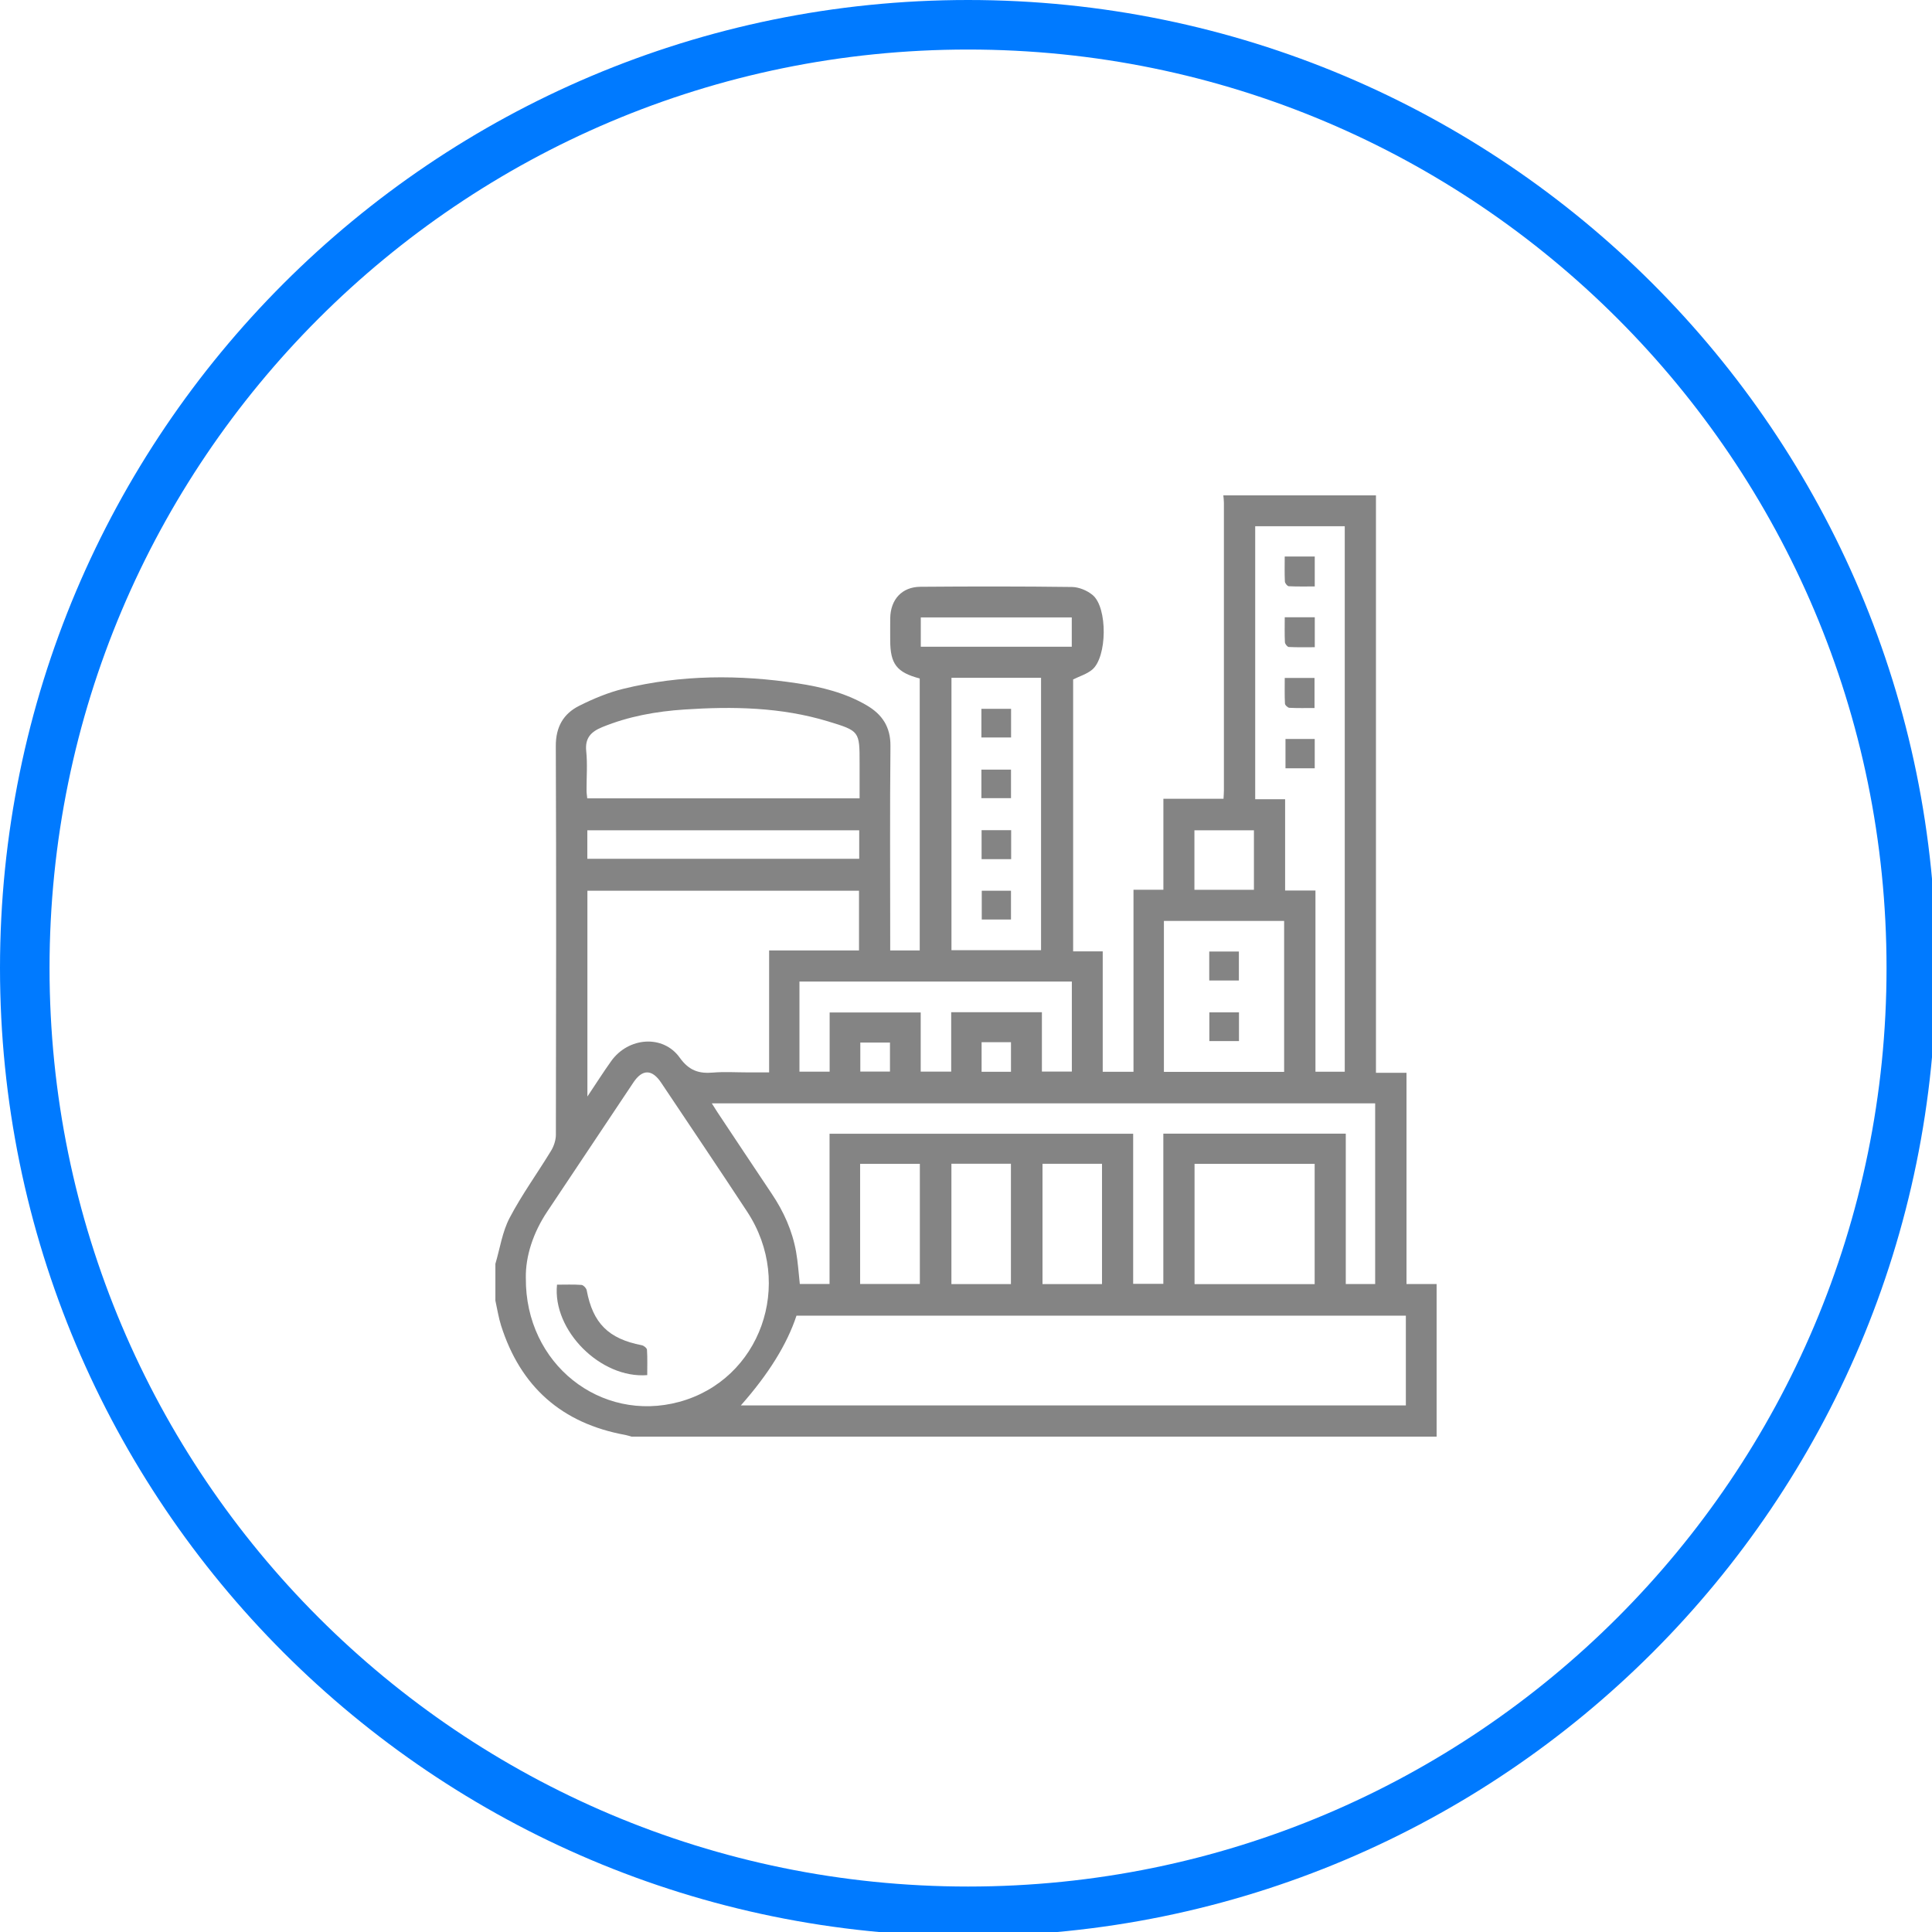 <svg width="156" height="156" viewBox="0 0 156 156" fill="none" xmlns="http://www.w3.org/2000/svg">
<g clip-path="url(#clip0_83_1781)">
<path d="M78.165 154.329C120.229 154.329 154.329 120.229 154.329 78.165C154.329 36.1 120.229 2 78.165 2C36.1 2 2 36.1 2 78.165C2 120.229 36.1 154.329 78.165 154.329Z" stroke="#007AFF" stroke-width="4"/>
<path d="M98.781 40C102.888 40 106.995 40 111.102 40V86.625H113.568V103.68H116V116H50.984C50.82 115.954 50.658 115.895 50.492 115.865C45.37 114.933 42.027 111.978 40.457 107.023C40.251 106.371 40.15 105.687 40 105.018C40 104.028 40 103.038 40 102.049C40.37 100.804 40.558 99.462 41.152 98.334C42.136 96.46 43.394 94.732 44.497 92.917C44.724 92.543 44.885 92.058 44.885 91.625C44.906 81.163 44.92 70.699 44.879 60.237C44.873 58.701 45.49 57.63 46.769 56.989C47.907 56.419 49.112 55.914 50.345 55.614C54.994 54.478 59.701 54.462 64.411 55.178C66.345 55.471 68.241 55.942 69.959 56.938C71.231 57.676 71.916 58.693 71.9 60.251C71.849 65.444 71.88 70.639 71.88 75.833V76.745H74.263V54.784C72.405 54.295 71.88 53.613 71.88 51.685C71.88 51.091 71.873 50.498 71.882 49.904C71.91 48.404 72.826 47.392 74.313 47.38C78.394 47.347 82.475 47.343 86.556 47.396C87.122 47.404 87.783 47.679 88.224 48.045C89.448 49.063 89.404 53.066 88.183 54.076C87.749 54.434 87.163 54.606 86.651 54.862V76.82H89.04V86.54H91.524V71.843H93.938V64.498H98.793C98.807 64.209 98.825 64.013 98.825 63.819C98.825 56.077 98.825 48.336 98.825 40.594C98.825 40.398 98.795 40.202 98.779 40.006L98.781 40ZM113.514 106.235H64.312C63.556 108.533 62.059 110.949 59.819 113.481H113.516V106.235H113.514ZM42.46 103.185C42.397 110.144 48.514 114.913 54.846 113.194C61.397 111.412 64.17 103.68 60.33 97.837C58.038 94.348 55.703 90.888 53.383 87.419C52.651 86.322 51.871 86.317 51.147 87.399C48.827 90.871 46.515 94.346 44.196 97.815C43.038 99.547 42.43 101.445 42.458 103.187L42.46 103.185ZM93.936 91.535H108.665V103.68H111.038V89.089H57.474C57.66 89.38 57.787 89.59 57.921 89.794C59.386 91.995 60.847 94.2 62.319 96.396C63.281 97.829 63.978 99.377 64.28 101.077C64.431 101.922 64.482 102.783 64.581 103.676H66.982V91.543H91.498V103.664H93.934V91.535H93.936ZM47.43 71.924V88.539C48.148 87.466 48.726 86.552 49.355 85.673C50.741 83.742 53.535 83.52 54.881 85.396C55.635 86.449 56.429 86.704 57.583 86.605C58.491 86.528 59.412 86.59 60.328 86.59H62.103V76.745H69.361V71.924H47.43ZM101.352 42.492V64.536H103.767V71.906H106.217V86.538H108.582V42.492H101.354H101.352ZM69.408 64.466V61.636C69.408 59.038 69.412 59.024 66.859 58.248C63.063 57.096 59.168 57.029 55.257 57.29C52.985 57.442 50.753 57.84 48.625 58.713C47.735 59.079 47.224 59.576 47.335 60.651C47.444 61.702 47.355 62.772 47.361 63.835C47.361 64.045 47.398 64.255 47.418 64.463H69.408V64.466ZM76.826 54.727V76.722H84.06V54.727H76.826ZM103.688 86.548V74.362H93.98V86.548H103.688ZM106.152 103.69V93.974H96.454V103.69H106.152ZM86.546 79.257H64.552V86.534H66.99V81.752H74.343V86.53H76.805V81.731H84.129V86.526H86.546V79.257ZM69.377 67.043H47.424V69.345H69.377V67.043ZM69.45 103.674H74.273V93.974H69.45V103.674ZM76.822 103.682H81.628V93.968H76.822V103.682ZM88.982 93.97H84.177V103.682H88.982V93.97ZM74.35 52.221H86.54V49.854H74.35V52.221ZM101.249 71.849V67.041H96.444V71.849H101.249ZM71.861 84.183H69.466V86.526H71.861V84.183ZM79.259 84.151V86.54H81.632V84.151H79.259Z" fill="#848484"/>
<path d="M44.976 103.731C45.627 103.731 46.292 103.703 46.949 103.751C47.105 103.763 47.343 104.014 47.374 104.186C47.871 106.844 49.13 108.101 51.822 108.622C51.986 108.653 52.233 108.853 52.241 108.988C52.285 109.671 52.261 110.357 52.261 111.034C48.499 111.337 44.596 107.422 44.976 103.731Z" fill="#848484"/>
<path d="M103.735 44.938H106.16V47.353C105.461 47.353 104.76 47.37 104.06 47.335C103.945 47.329 103.755 47.093 103.749 46.959C103.715 46.302 103.735 45.643 103.735 44.938Z" fill="#848484"/>
<path d="M103.735 49.84H106.162V52.259C105.463 52.259 104.76 52.277 104.062 52.241C103.947 52.235 103.759 52 103.751 51.861C103.717 51.204 103.737 50.545 103.737 49.838L103.735 49.84Z" fill="#848484"/>
<path d="M103.739 54.741H106.142V57.169C105.477 57.169 104.794 57.187 104.115 57.153C103.985 57.148 103.763 56.944 103.755 56.823C103.719 56.142 103.737 55.459 103.737 54.741H103.739Z" fill="#848484"/>
<path d="M106.158 59.669V62.036H103.797V59.669H106.158Z" fill="#848484"/>
<path d="M79.243 59.548V57.235H81.64V59.548H79.243Z" fill="#848484"/>
<path d="M79.243 64.447V62.143H81.634V64.447H79.243Z" fill="#848484"/>
<path d="M81.646 69.373H79.259V67.033H81.646V69.373Z" fill="#848484"/>
<path d="M79.273 71.922H81.632V74.246H79.273V71.922Z" fill="#848484"/>
<path d="M100.034 79.17H97.641V76.832H100.034V79.17Z" fill="#848484"/>
<path d="M100.042 81.743V84.062H97.649V81.743H100.042Z" fill="#848484"/>
</g>
<defs>
<clipPath id="clip0_83_1781">
<rect width="156" height="156" fill="white"/>
</clipPath>
</defs>
</svg>
